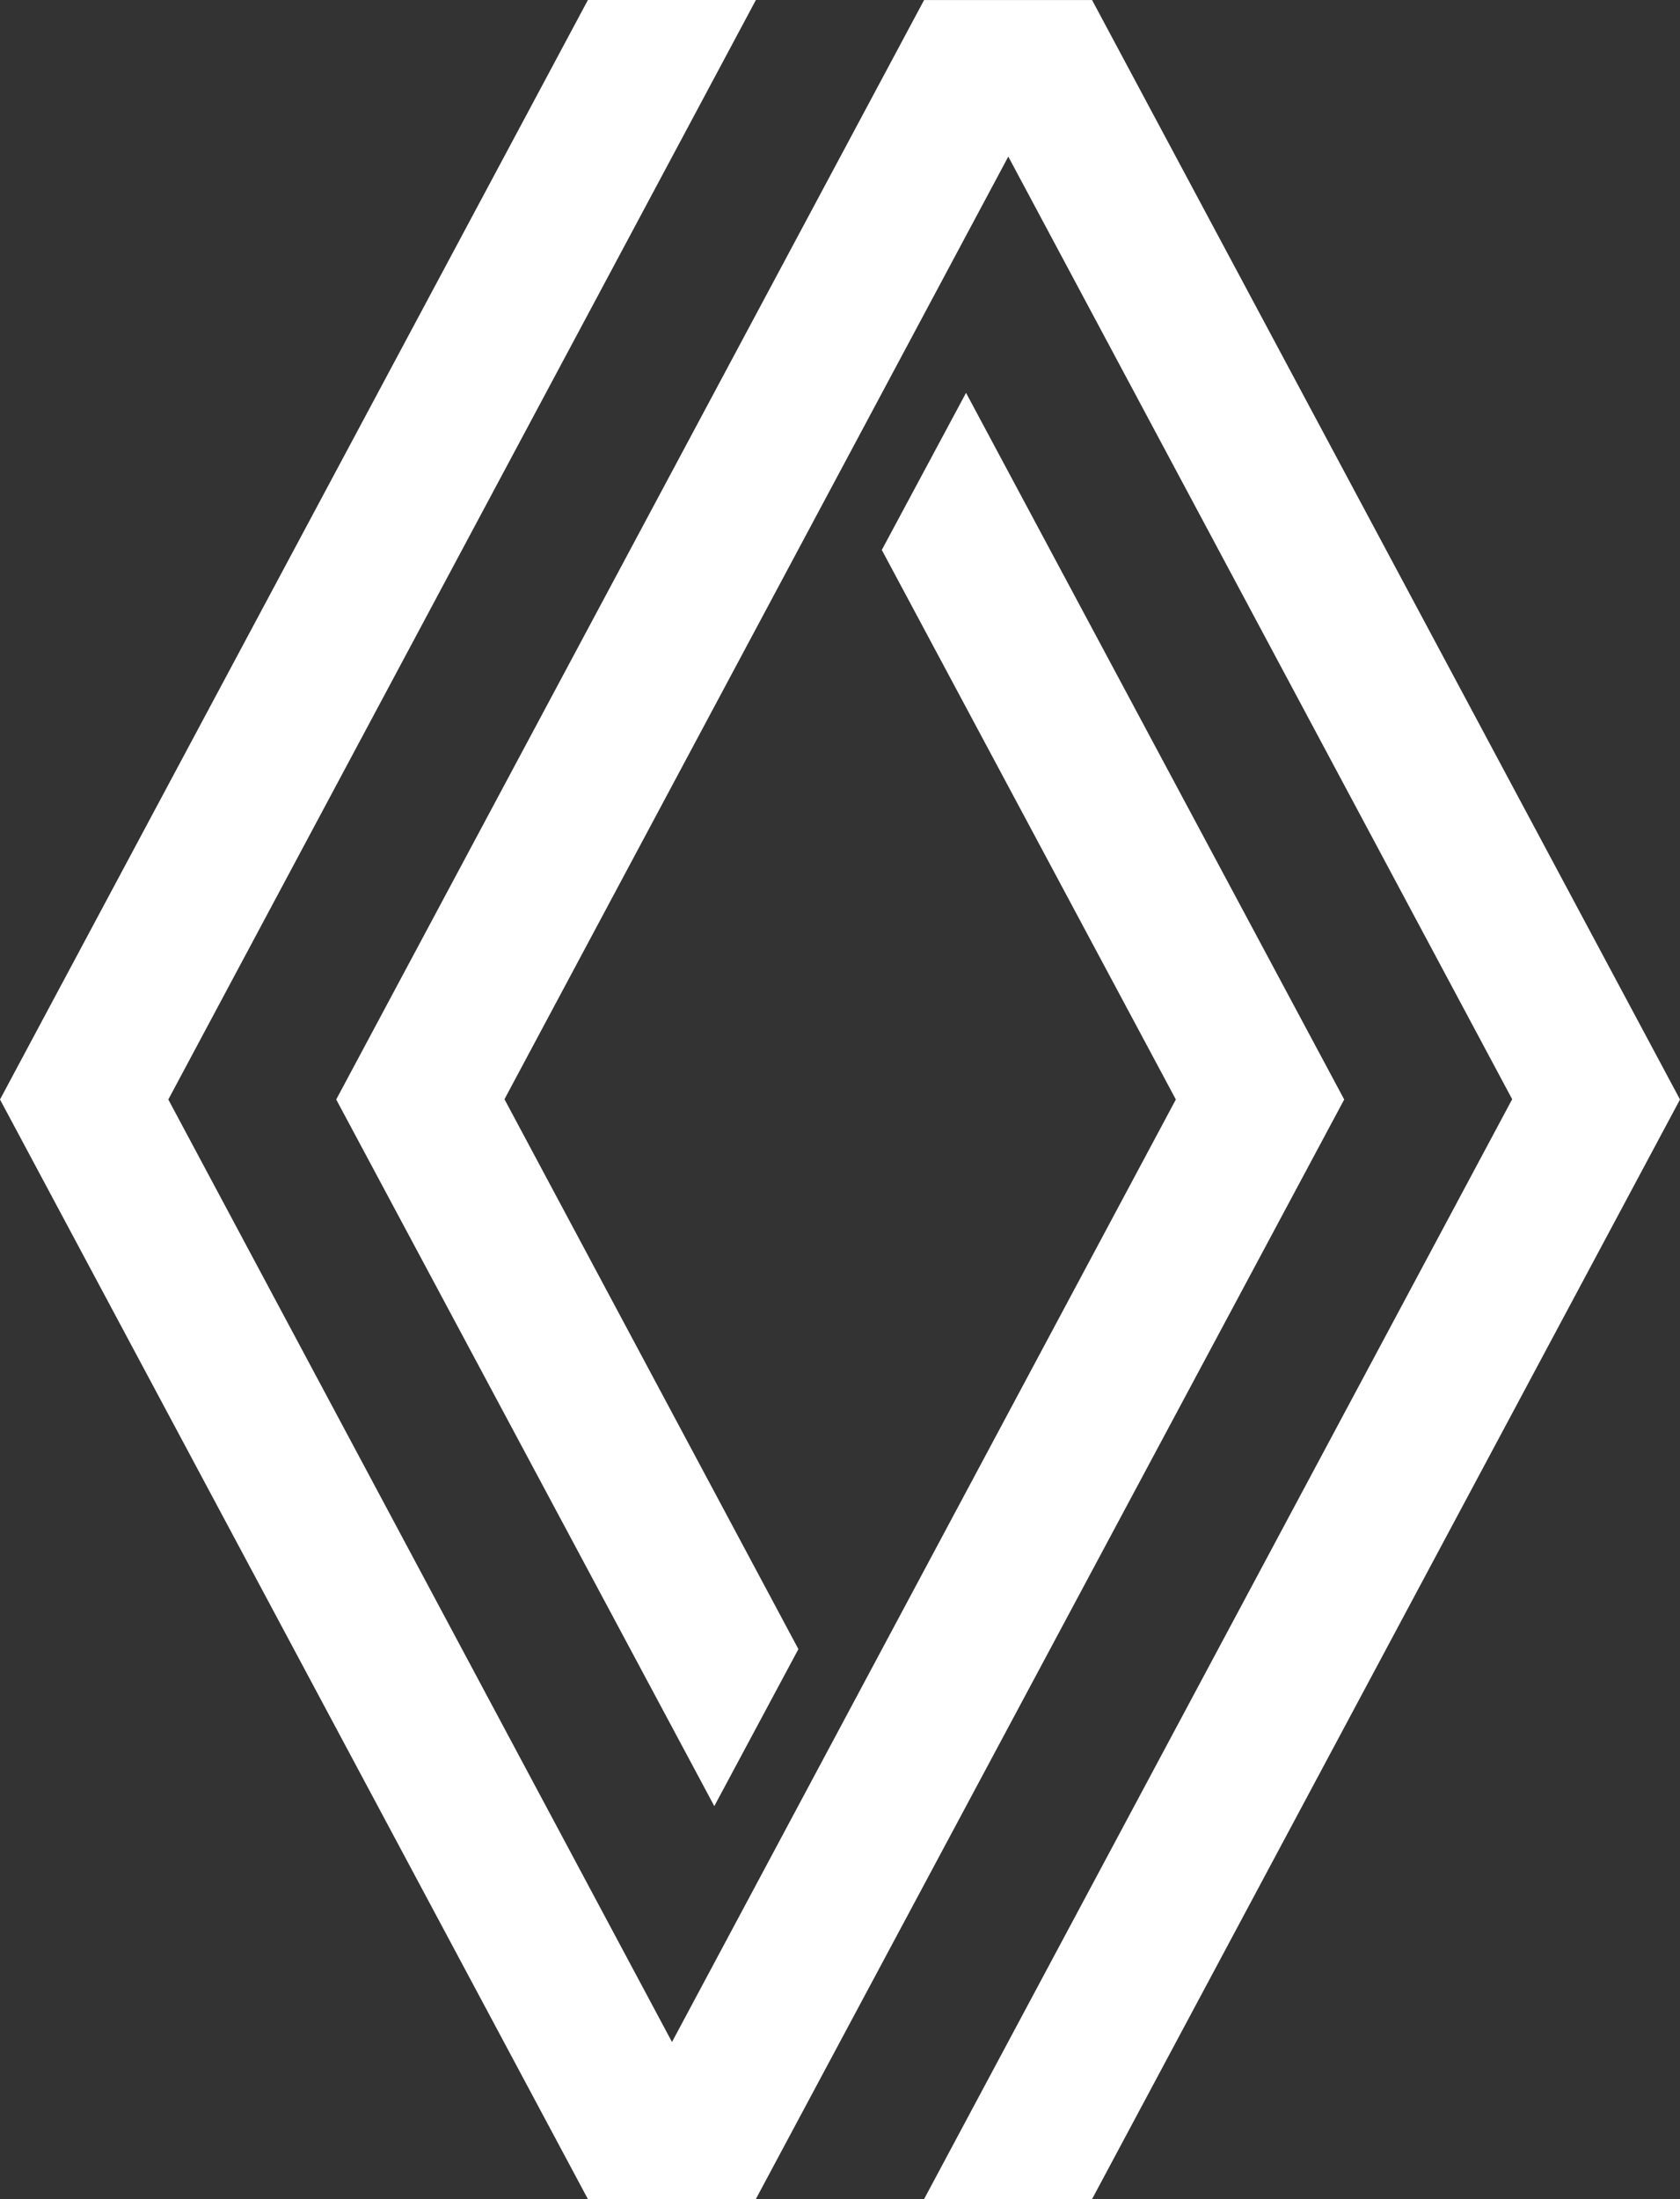<?xml version="1.0" encoding="UTF-8" standalone="no"?>
<!-- Generator: Adobe Illustrator 16.0.0, SVG Export Plug-In . SVG Version: 6.00 Build 0)  -->

<svg
   version="1.1"
   id="Ebene_1"
   x="0px"
   y="0px"
   width="76.406"
   height="100.002"
   viewBox="0 0 76.406 100.002"
   enable-background="new 0 0 127 102"
   xml:space="preserve"
   xmlns="http://www.w3.org/2000/svg"
   xmlns:svg="http://www.w3.org/2000/svg"><rect x="0" y="0" width="76.406" height="100.002" fill="#333333" stroke="none"/><defs
   id="defs13" />
<g
   id="Ebene_2"
   transform="translate(-1,-0.999)">
	<g
   id="g7">
		<g
   id="Emblem_1_">
			<path
   fill="#ffffff"
   d="m 62.134,50.999 -26.758,50.002 h -7.64 L 1,50.999 l 26.738,-50 h 7.64 L 8.655,50.999 31.562,93.86 54.477,50.999 41.104,26.008 44.935,18.864 Z M 50.667,1.001 h -7.64 L 16.291,50.999 33.486,83.133 37.311,75.993 23.943,50.987 46.857,8.12 69.773,50.987 43.028,101.001 h 7.64 L 77.406,50.999 Z"
   id="path2" />
		</g>
		
	</g>
</g>
</svg>
